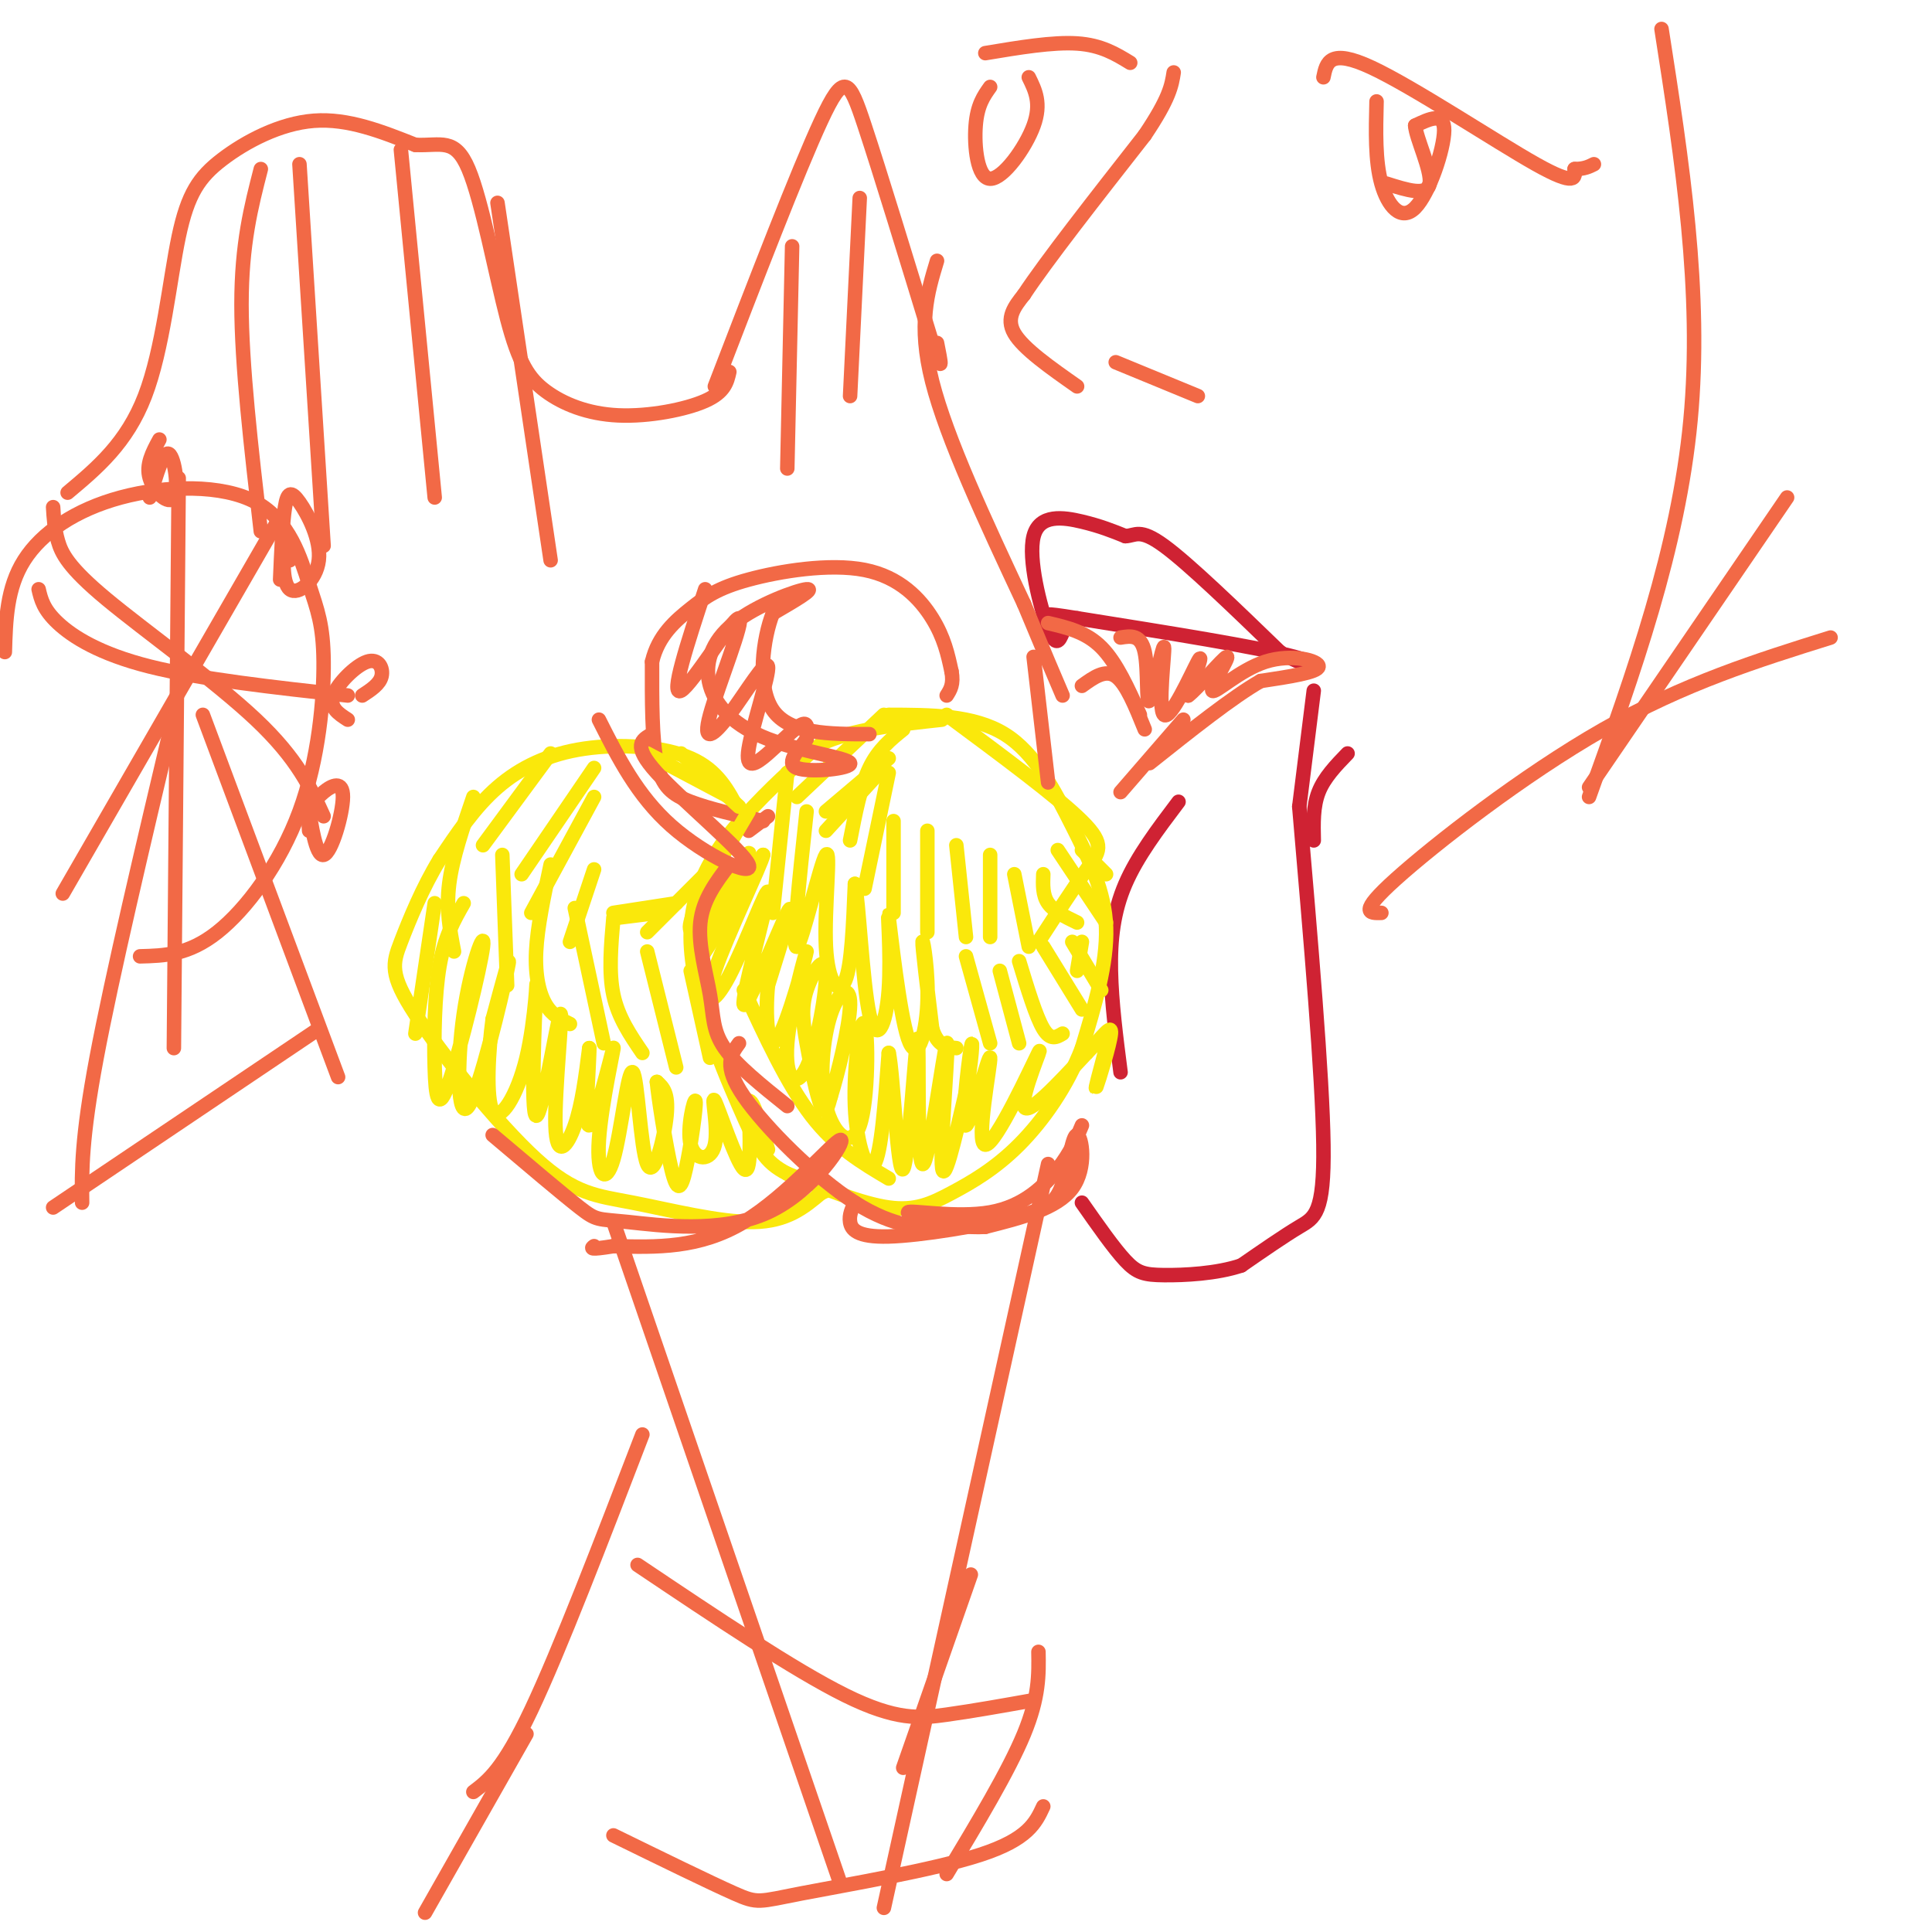<svg viewBox='0 0 400 400' version='1.1' xmlns='http://www.w3.org/2000/svg' xmlns:xlink='http://www.w3.org/1999/xlink'><g fill='none' stroke='rgb(207,34,51)' stroke-width='3' stroke-linecap='round' stroke-linejoin='round'><path d='M244,166c-4.267,5.644 -8.533,11.289 -11,17c-2.467,5.711 -3.133,11.489 -3,18c0.133,6.511 1.067,13.756 2,21'/><path d='M269,167c2.400,27.844 4.800,55.689 5,70c0.200,14.311 -1.800,15.089 -5,17c-3.200,1.911 -7.600,4.956 -12,8'/><path d='M257,262c-5.107,1.726 -11.875,2.042 -16,2c-4.125,-0.042 -5.607,-0.440 -8,-3c-2.393,-2.560 -5.696,-7.280 -9,-12'/><path d='M220,131c-0.685,1.619 -1.369,3.238 -3,-1c-1.631,-4.238 -4.208,-14.333 -3,-19c1.208,-4.667 6.202,-3.905 10,-3c3.798,0.905 6.399,1.952 9,3'/><path d='M233,111c2.111,-0.067 2.889,-1.733 8,2c5.111,3.733 14.556,12.867 24,22'/><path d='M265,135c6.400,4.000 10.400,3.000 3,1c-7.400,-2.000 -26.200,-5.000 -45,-8'/><path d='M223,128c-8.167,-1.333 -6.083,-0.667 -4,0'/><path d='M272,143c0.000,0.000 -3.000,24.000 -3,24'/><path d='M279,156c-2.417,2.500 -4.833,5.000 -6,8c-1.167,3.000 -1.083,6.500 -1,10'/></g>
<g fill='none' stroke='rgb(250,232,11)' stroke-width='3' stroke-linecap='round' stroke-linejoin='round'><path d='M184,148c8.798,0.018 17.595,0.036 24,4c6.405,3.964 10.417,11.875 14,19c3.583,7.125 6.738,13.464 7,21c0.262,7.536 -2.369,16.268 -5,25'/><path d='M224,217c-3.010,7.861 -8.033,15.014 -13,20c-4.967,4.986 -9.876,7.804 -14,10c-4.124,2.196 -7.464,3.770 -13,3c-5.536,-0.770 -13.268,-3.885 -21,-7'/><path d='M163,243c-4.745,-2.445 -6.107,-5.057 -10,-14c-3.893,-8.943 -10.317,-24.215 -10,-36c0.317,-11.785 7.376,-20.081 13,-26c5.624,-5.919 9.812,-9.459 14,-13'/><path d='M170,154c6.500,-3.000 15.750,-4.000 25,-5'/><path d='M153,168c-2.202,-4.274 -4.405,-8.548 -10,-11c-5.595,-2.452 -14.583,-3.083 -22,-2c-7.417,1.083 -13.262,3.881 -18,8c-4.738,4.119 -8.369,9.560 -12,15'/><path d='M91,178c-3.506,5.715 -6.269,12.503 -8,17c-1.731,4.497 -2.428,6.702 3,15c5.428,8.298 16.981,22.688 25,30c8.019,7.312 12.505,7.546 20,9c7.495,1.454 17.999,4.130 25,4c7.001,-0.130 10.501,-3.065 14,-6'/><path d='M170,247c2.667,-1.167 2.333,-1.083 2,-1'/></g>
<g fill='none' stroke='rgb(242,105,70)' stroke-width='3' stroke-linecap='round' stroke-linejoin='round'><path d='M158,170c-5.578,-1.267 -11.156,-2.533 -15,-4c-3.844,-1.467 -5.956,-3.133 -7,-8c-1.044,-4.867 -1.022,-12.933 -1,-21'/><path d='M135,137c1.262,-5.442 4.918,-8.547 8,-11c3.082,-2.453 5.589,-4.256 12,-6c6.411,-1.744 16.726,-3.431 24,-2c7.274,1.431 11.507,5.980 14,10c2.493,4.020 3.247,7.510 4,11'/><path d='M197,139c0.500,2.667 -0.250,3.833 -1,5'/><path d='M127,253c0.000,0.000 47.000,137.000 47,137'/><path d='M217,241c0.000,0.000 -34.000,154.000 -34,154'/><path d='M132,324c16.222,10.889 32.444,21.778 43,27c10.556,5.222 15.444,4.778 21,4c5.556,-0.778 11.778,-1.889 18,-3'/><path d='M127,380c10.006,4.893 20.012,9.786 25,12c4.988,2.214 4.958,1.750 14,0c9.042,-1.750 27.155,-4.786 37,-8c9.845,-3.214 11.423,-6.607 13,-10'/><path d='M201,326c0.000,0.000 -14.000,40.000 -14,40'/><path d='M215,342c0.083,4.667 0.167,9.333 -3,17c-3.167,7.667 -9.583,18.333 -16,29'/><path d='M133,297c-8.583,22.333 -17.167,44.667 -23,57c-5.833,12.333 -8.917,14.667 -12,17'/><path d='M109,359c0.000,0.000 -21.000,37.000 -21,37'/><path d='M217,129c3.917,0.917 7.833,1.833 11,5c3.167,3.167 5.583,8.583 8,14'/><path d='M232,132c2.107,-0.338 4.214,-0.677 5,3c0.786,3.677 0.252,11.369 1,10c0.748,-1.369 2.778,-11.800 3,-11c0.222,0.800 -1.363,12.831 0,14c1.363,1.169 5.675,-8.523 7,-11c1.325,-2.477 -0.338,2.262 -2,7'/><path d='M246,144c1.806,-1.253 7.321,-7.885 8,-8c0.679,-0.115 -3.478,6.289 -3,7c0.478,0.711 5.590,-4.270 11,-6c5.410,-1.730 11.117,-0.209 11,1c-0.117,1.209 -6.059,2.104 -12,3'/><path d='M261,141c-5.833,3.333 -14.417,10.167 -23,17'/><path d='M245,149c0.000,0.000 -13.000,15.000 -13,15'/><path d='M159,169c0.000,0.000 -4.000,3.000 -4,3'/></g>
<g fill='none' stroke='rgb(250,232,11)' stroke-width='3' stroke-linecap='round' stroke-linejoin='round'><path d='M155,168c-4.502,7.632 -9.005,15.263 -11,20c-1.995,4.737 -1.483,6.579 2,2c3.483,-4.579 9.938,-15.579 9,-13c-0.938,2.579 -9.268,18.737 -10,21c-0.732,2.263 6.134,-9.368 13,-21'/><path d='M158,177c-0.273,1.725 -7.455,16.537 -10,24c-2.545,7.463 -0.453,7.577 3,1c3.453,-6.577 8.266,-19.845 8,-17c-0.266,2.845 -5.610,21.805 -5,23c0.610,1.195 7.174,-15.373 9,-19c1.826,-3.627 -1.087,5.686 -4,15'/><path d='M159,204c-0.607,6.168 -0.123,14.087 2,11c2.123,-3.087 5.885,-17.179 6,-18c0.115,-0.821 -3.418,11.629 -4,19c-0.582,7.371 1.787,9.663 4,5c2.213,-4.663 4.270,-16.283 4,-20c-0.270,-3.717 -2.866,0.468 -4,4c-1.134,3.532 -0.805,6.413 0,11c0.805,4.587 2.087,10.882 3,13c0.913,2.118 1.456,0.059 2,-2'/><path d='M172,227c1.413,-4.471 3.947,-14.649 4,-19c0.053,-4.351 -2.375,-2.875 -4,2c-1.625,4.875 -2.447,13.149 -1,19c1.447,5.851 5.164,9.278 7,4c1.836,-5.278 1.791,-19.260 1,-21c-0.791,-1.740 -2.328,8.762 -2,17c0.328,8.238 2.522,14.211 4,12c1.478,-2.211 2.239,-12.605 3,-23'/><path d='M184,218c0.954,4.080 1.838,25.780 3,24c1.162,-1.780 2.601,-27.041 3,-27c0.399,0.041 -0.244,25.382 1,26c1.244,0.618 4.373,-23.487 5,-25c0.627,-1.513 -1.250,19.568 -1,25c0.250,5.432 2.625,-4.784 5,-15'/><path d='M200,226c1.161,-5.662 1.563,-12.318 1,-9c-0.563,3.318 -2.092,16.610 -1,16c1.092,-0.610 4.804,-15.122 5,-14c0.196,1.122 -3.123,17.878 -1,18c2.123,0.122 9.687,-16.390 11,-19c1.313,-2.610 -3.625,8.683 -3,11c0.625,2.317 6.812,-4.341 13,-11'/><path d='M225,218c3.345,-3.357 5.208,-6.250 5,-4c-0.208,2.250 -2.488,9.643 -3,11c-0.512,1.357 0.744,-3.321 2,-8'/><path d='M163,160c0.000,0.000 -3.000,29.000 -3,29'/><path d='M167,168c-1.553,14.474 -3.107,28.947 -2,28c1.107,-0.947 4.874,-17.316 6,-19c1.126,-1.684 -0.389,11.316 0,19c0.389,7.684 2.683,10.053 4,7c1.317,-3.053 1.659,-11.526 2,-20'/><path d='M177,183c0.734,2.969 1.568,20.391 3,27c1.432,6.609 3.461,2.404 4,-5c0.539,-7.404 -0.411,-18.006 0,-15c0.411,3.006 2.182,19.620 4,25c1.818,5.380 3.682,-0.475 4,-7c0.318,-6.525 -0.909,-13.722 -1,-13c-0.091,0.722 0.955,9.361 2,18'/><path d='M193,213c1.167,3.667 3.083,3.833 5,4'/><path d='M200,198c0.000,0.000 5.000,18.000 5,18'/><path d='M207,201c0.000,0.000 4.000,15.000 4,15'/><path d='M211,199c1.750,5.750 3.500,11.500 5,14c1.500,2.500 2.750,1.750 4,1'/><path d='M216,196c0.000,0.000 8.000,13.000 8,13'/><path d='M222,195c0.000,0.000 6.000,10.000 6,10'/><path d='M224,195c0.000,0.000 -1.000,6.000 -1,6'/><path d='M183,148c0.000,0.000 -18.000,17.000 -18,17'/><path d='M187,151c-2.583,2.083 -5.167,4.167 -7,8c-1.833,3.833 -2.917,9.417 -4,15'/><path d='M184,160c0.000,0.000 -5.000,24.000 -5,24'/><path d='M185,170c0.000,0.000 0.000,19.000 0,19'/><path d='M192,172c0.000,0.000 0.000,21.000 0,21'/><path d='M198,175c0.000,0.000 2.000,19.000 2,19'/><path d='M205,177c0.000,0.000 0.000,17.000 0,17'/><path d='M210,181c0.000,0.000 3.000,15.000 3,15'/><path d='M216,181c-0.083,2.167 -0.167,4.333 1,6c1.167,1.667 3.583,2.833 6,4'/><path d='M219,176c0.000,0.000 10.000,15.000 10,15'/><path d='M224,176c0.000,0.000 5.000,5.000 5,5'/><path d='M196,148c11.489,8.511 22.978,17.022 28,22c5.022,4.978 3.578,6.422 1,10c-2.578,3.578 -6.289,9.289 -10,15'/><path d='M184,157c0.000,0.000 -13.000,11.000 -13,11'/><path d='M182,160c0.000,0.000 -11.000,12.000 -11,12'/><path d='M154,205c4.500,9.750 9.000,19.500 14,26c5.000,6.500 10.500,9.750 16,13'/><path d='M90,187c0.000,0.000 -4.000,27.000 -4,27'/><path d='M96,187c-1.974,3.450 -3.948,6.899 -5,13c-1.052,6.101 -1.183,14.852 -1,21c0.183,6.148 0.680,9.693 3,3c2.320,-6.693 6.464,-23.625 7,-28c0.536,-4.375 -2.537,3.807 -4,14c-1.463,10.193 -1.317,22.398 1,19c2.317,-3.398 6.805,-22.399 8,-28c1.195,-5.601 -0.902,2.200 -3,10'/><path d='M102,211c-0.850,6.146 -1.475,16.510 0,19c1.475,2.490 5.050,-2.893 7,-11c1.950,-8.107 2.276,-18.936 2,-14c-0.276,4.936 -1.154,25.638 0,26c1.154,0.362 4.340,-19.614 5,-21c0.660,-1.386 -1.207,15.819 -1,23c0.207,7.181 2.488,4.337 4,0c1.512,-4.337 2.256,-10.169 3,-16'/><path d='M122,217c0.103,2.384 -1.140,16.343 0,16c1.140,-0.343 4.662,-14.988 5,-16c0.338,-1.012 -2.510,11.608 -3,19c-0.490,7.392 1.377,9.555 3,4c1.623,-5.555 3.002,-18.829 4,-18c0.998,0.829 1.615,15.762 3,19c1.385,3.238 3.539,-5.218 4,-10c0.461,-4.782 -0.769,-5.891 -2,-7'/><path d='M136,224c0.231,2.731 1.809,13.060 3,18c1.191,4.940 1.994,4.492 3,0c1.006,-4.492 2.214,-13.029 2,-14c-0.214,-0.971 -1.850,5.624 -1,9c0.850,3.376 4.187,3.534 5,0c0.813,-3.534 -0.896,-10.759 0,-9c0.896,1.759 4.399,12.503 6,14c1.601,1.497 1.301,-6.251 1,-14'/><path d='M155,228c0.833,-0.667 2.417,4.667 4,10'/><path d='M98,165c-2.167,6.333 -4.333,12.667 -5,18c-0.667,5.333 0.167,9.667 1,14'/><path d='M104,177c0.000,0.000 1.000,27.000 1,27'/><path d='M114,179c-1.378,6.467 -2.756,12.933 -3,18c-0.244,5.067 0.644,8.733 2,11c1.356,2.267 3.178,3.133 5,4'/><path d='M119,188c0.000,0.000 6.000,28.000 6,28'/><path d='M127,190c-0.500,5.667 -1.000,11.333 0,16c1.000,4.667 3.500,8.333 6,12'/><path d='M134,197c0.000,0.000 6.000,24.000 6,24'/><path d='M143,201c0.000,0.000 4.000,18.000 4,18'/><path d='M114,156c0.000,0.000 -14.000,19.000 -14,19'/><path d='M123,159c0.000,0.000 -15.000,22.000 -15,22'/><path d='M123,165c0.000,0.000 -13.000,24.000 -13,24'/><path d='M123,180c0.000,0.000 -5.000,15.000 -5,15'/><path d='M134,156c0.000,0.000 17.000,9.000 17,9'/><path d='M141,156c0.000,0.000 12.000,11.000 12,11'/><path d='M149,186c0.000,0.000 -2.000,1.000 -2,1'/><path d='M146,181c0.000,0.000 -12.000,12.000 -12,12'/><path d='M140,187c0.000,0.000 -13.000,2.000 -13,2'/><path d='M136,189c0.000,0.000 -8.000,1.000 -8,1'/></g>
<g fill='none' stroke='rgb(242,105,70)' stroke-width='3' stroke-linecap='round' stroke-linejoin='round'><path d='M223,80c-5.583,-3.917 -11.167,-7.833 -13,-11c-1.833,-3.167 0.083,-5.583 2,-8'/><path d='M212,61c4.500,-6.833 14.750,-19.917 25,-33'/><path d='M237,28c5.167,-7.667 5.583,-10.333 6,-13'/><path d='M231,75c0.000,0.000 17.000,7.000 17,7'/><path d='M274,16c0.622,-3.044 1.244,-6.089 10,-2c8.756,4.089 25.644,15.311 34,20c8.356,4.689 8.178,2.844 8,1'/><path d='M326,35c2.000,0.000 3.000,-0.500 4,-1'/><path d='M285,21c-0.155,6.149 -0.310,12.298 1,17c1.310,4.702 4.083,7.958 7,5c2.917,-2.958 5.976,-12.131 6,-16c0.024,-3.869 -2.988,-2.435 -6,-1'/><path d='M293,26c0.133,2.511 3.467,9.289 3,12c-0.467,2.711 -4.733,1.356 -9,0'/><path d='M205,18c-1.333,1.869 -2.667,3.738 -3,8c-0.333,4.262 0.333,10.917 3,11c2.667,0.083 7.333,-6.405 9,-11c1.667,-4.595 0.333,-7.298 -1,-10'/><path d='M204,11c7.000,-1.167 14.000,-2.333 19,-2c5.000,0.333 8.000,2.167 11,4'/><path d='M14,102c6.124,-5.129 12.249,-10.258 16,-20c3.751,-9.742 5.129,-24.096 7,-33c1.871,-8.904 4.234,-12.359 9,-16c4.766,-3.641 11.933,-7.469 19,-8c7.067,-0.531 14.033,2.234 21,5'/><path d='M86,30c5.339,0.245 8.186,-1.644 11,5c2.814,6.644 5.594,21.819 8,31c2.406,9.181 4.439,12.368 8,15c3.561,2.632 8.651,4.709 15,5c6.349,0.291 13.957,-1.202 18,-3c4.043,-1.798 4.522,-3.899 5,-6'/><path d='M54,35c-2.000,7.750 -4.000,15.500 -4,28c0.000,12.500 2.000,29.750 4,47'/><path d='M62,34c0.000,0.000 5.000,79.000 5,79'/><path d='M83,31c0.000,0.000 7.000,72.000 7,72'/><path d='M103,42c0.000,0.000 11.000,74.000 11,74'/><path d='M148,80c8.600,-22.333 17.200,-44.667 22,-55c4.800,-10.333 5.800,-8.667 9,1c3.200,9.667 8.600,27.333 14,45'/><path d='M193,71c2.500,7.500 1.750,3.750 1,0'/><path d='M164,51c0.000,0.000 -1.000,46.000 -1,46'/><path d='M178,41c0.000,0.000 -2.000,41.000 -2,41'/><path d='M29,198c5.003,-0.128 10.005,-0.255 16,-5c5.995,-4.745 12.981,-14.106 17,-25c4.019,-10.894 5.070,-23.319 5,-31c-0.070,-7.681 -1.262,-10.616 -3,-16c-1.738,-5.384 -4.023,-13.216 -11,-17c-6.977,-3.784 -18.648,-3.519 -28,-1c-9.352,2.519 -16.386,7.291 -20,13c-3.614,5.709 -3.807,12.354 -4,19'/><path d='M37,99c0.000,0.000 -1.000,118.000 -1,118'/><path d='M11,105c0.131,2.226 0.262,4.452 1,7c0.738,2.548 2.083,5.417 10,12c7.917,6.583 22.405,16.881 31,25c8.595,8.119 11.298,14.060 14,20'/><path d='M58,107c0.000,0.000 -45.000,78.000 -45,78'/><path d='M8,122c0.489,2.089 0.978,4.178 4,7c3.022,2.822 8.578,6.378 19,9c10.422,2.622 25.711,4.311 41,6'/><path d='M33,91c-1.417,2.607 -2.833,5.214 -2,8c0.833,2.786 3.917,5.750 5,4c1.083,-1.750 0.167,-8.214 -1,-9c-1.167,-0.786 -2.583,4.107 -4,9'/><path d='M60,116c-0.327,-2.376 -0.655,-4.752 -1,-3c-0.345,1.752 -0.709,7.632 1,9c1.709,1.368 5.489,-1.778 6,-6c0.511,-4.222 -2.247,-9.521 -4,-12c-1.753,-2.479 -2.501,-2.137 -3,1c-0.499,3.137 -0.750,9.068 -1,15'/><path d='M75,144c1.804,-1.173 3.607,-2.345 4,-4c0.393,-1.655 -0.625,-3.792 -3,-3c-2.375,0.792 -6.107,4.512 -7,7c-0.893,2.488 1.054,3.744 3,5'/><path d='M64,172c-0.193,-3.057 -0.386,-6.115 0,-4c0.386,2.115 1.351,9.402 3,9c1.649,-0.402 3.982,-8.493 4,-12c0.018,-3.507 -2.281,-2.431 -4,-1c-1.719,1.431 -2.860,3.215 -4,5'/><path d='M42,148c0.000,0.000 28.000,75.000 28,75'/><path d='M36,148c-6.417,27.083 -12.833,54.167 -16,71c-3.167,16.833 -3.083,23.417 -3,30'/><path d='M11,250c0.000,0.000 55.000,-37.000 55,-37'/><path d='M146,122c-3.667,11.150 -7.333,22.300 -5,21c2.333,-1.300 10.667,-15.050 12,-15c1.333,0.050 -4.335,13.900 -6,20c-1.665,6.100 0.671,4.451 4,0c3.329,-4.451 7.649,-11.704 8,-10c0.351,1.704 -3.267,12.364 -4,17c-0.733,4.636 1.418,3.248 4,1c2.582,-2.248 5.595,-5.357 7,-6c1.405,-0.643 1.203,1.178 1,3'/><path d='M167,153c-1.189,1.838 -4.662,4.932 -2,6c2.662,1.068 11.460,0.110 11,-1c-0.460,-1.110 -10.179,-2.372 -17,-5c-6.821,-2.628 -10.746,-6.622 -12,-11c-1.254,-4.378 0.162,-9.140 5,-13c4.838,-3.860 13.096,-6.817 15,-7c1.904,-0.183 -2.548,2.409 -7,5'/><path d='M160,127c-1.978,5.000 -3.422,15.000 0,20c3.422,5.000 11.711,5.000 20,5'/><path d='M124,149c3.970,7.875 7.940,15.750 15,22c7.060,6.250 17.208,10.875 16,8c-1.208,-2.875 -13.774,-13.250 -19,-19c-5.226,-5.750 -3.113,-6.875 -1,-8'/><path d='M151,179c-2.750,3.631 -5.500,7.262 -6,12c-0.500,4.738 1.250,10.583 2,15c0.750,4.417 0.500,7.405 3,11c2.500,3.595 7.750,7.798 13,12'/><path d='M153,216c-1.679,2.321 -3.357,4.643 1,11c4.357,6.357 14.750,16.750 23,22c8.250,5.250 14.357,5.357 18,5c3.643,-0.357 4.821,-1.179 6,-2'/><path d='M102,235c7.202,6.095 14.404,12.191 18,15c3.596,2.809 3.585,2.333 10,3c6.415,0.667 19.256,2.478 29,-2c9.744,-4.478 16.393,-15.244 15,-15c-1.393,0.244 -10.826,11.498 -20,17c-9.174,5.502 -18.087,5.251 -27,5'/><path d='M127,258c-5.167,0.833 -4.583,0.417 -4,0'/><path d='M177,249c-0.616,1.259 -1.232,2.518 -1,4c0.232,1.482 1.312,3.185 8,3c6.688,-0.185 18.986,-2.260 26,-4c7.014,-1.740 8.746,-3.147 10,-7c1.254,-3.853 2.030,-10.153 3,-10c0.970,0.153 2.134,6.758 -1,11c-3.134,4.242 -10.567,6.121 -18,8'/><path d='M204,254c-7.231,0.443 -16.309,-2.448 -16,-3c0.309,-0.552 10.006,1.236 17,0c6.994,-1.236 11.284,-5.496 14,-9c2.716,-3.504 3.858,-6.252 5,-9'/><path d='M224,142c2.417,-1.750 4.833,-3.500 7,-2c2.167,1.500 4.083,6.250 6,11'/><path d='M194,54c-2.000,6.583 -4.000,13.167 -1,25c3.000,11.833 11.000,28.917 19,46'/><path d='M212,125c4.500,10.833 6.250,14.917 8,19'/><path d='M214,136c0.000,0.000 3.000,26.000 3,26'/><path d='M286,189c-2.467,0.067 -4.933,0.133 3,-7c7.933,-7.133 26.267,-21.467 43,-31c16.733,-9.533 31.867,-14.267 47,-19'/><path d='M370,103c0.000,0.000 -41.000,60.000 -41,60'/><path d='M344,6c4.250,27.250 8.500,54.500 6,81c-2.500,26.500 -11.750,52.250 -21,78'/></g>
</svg>